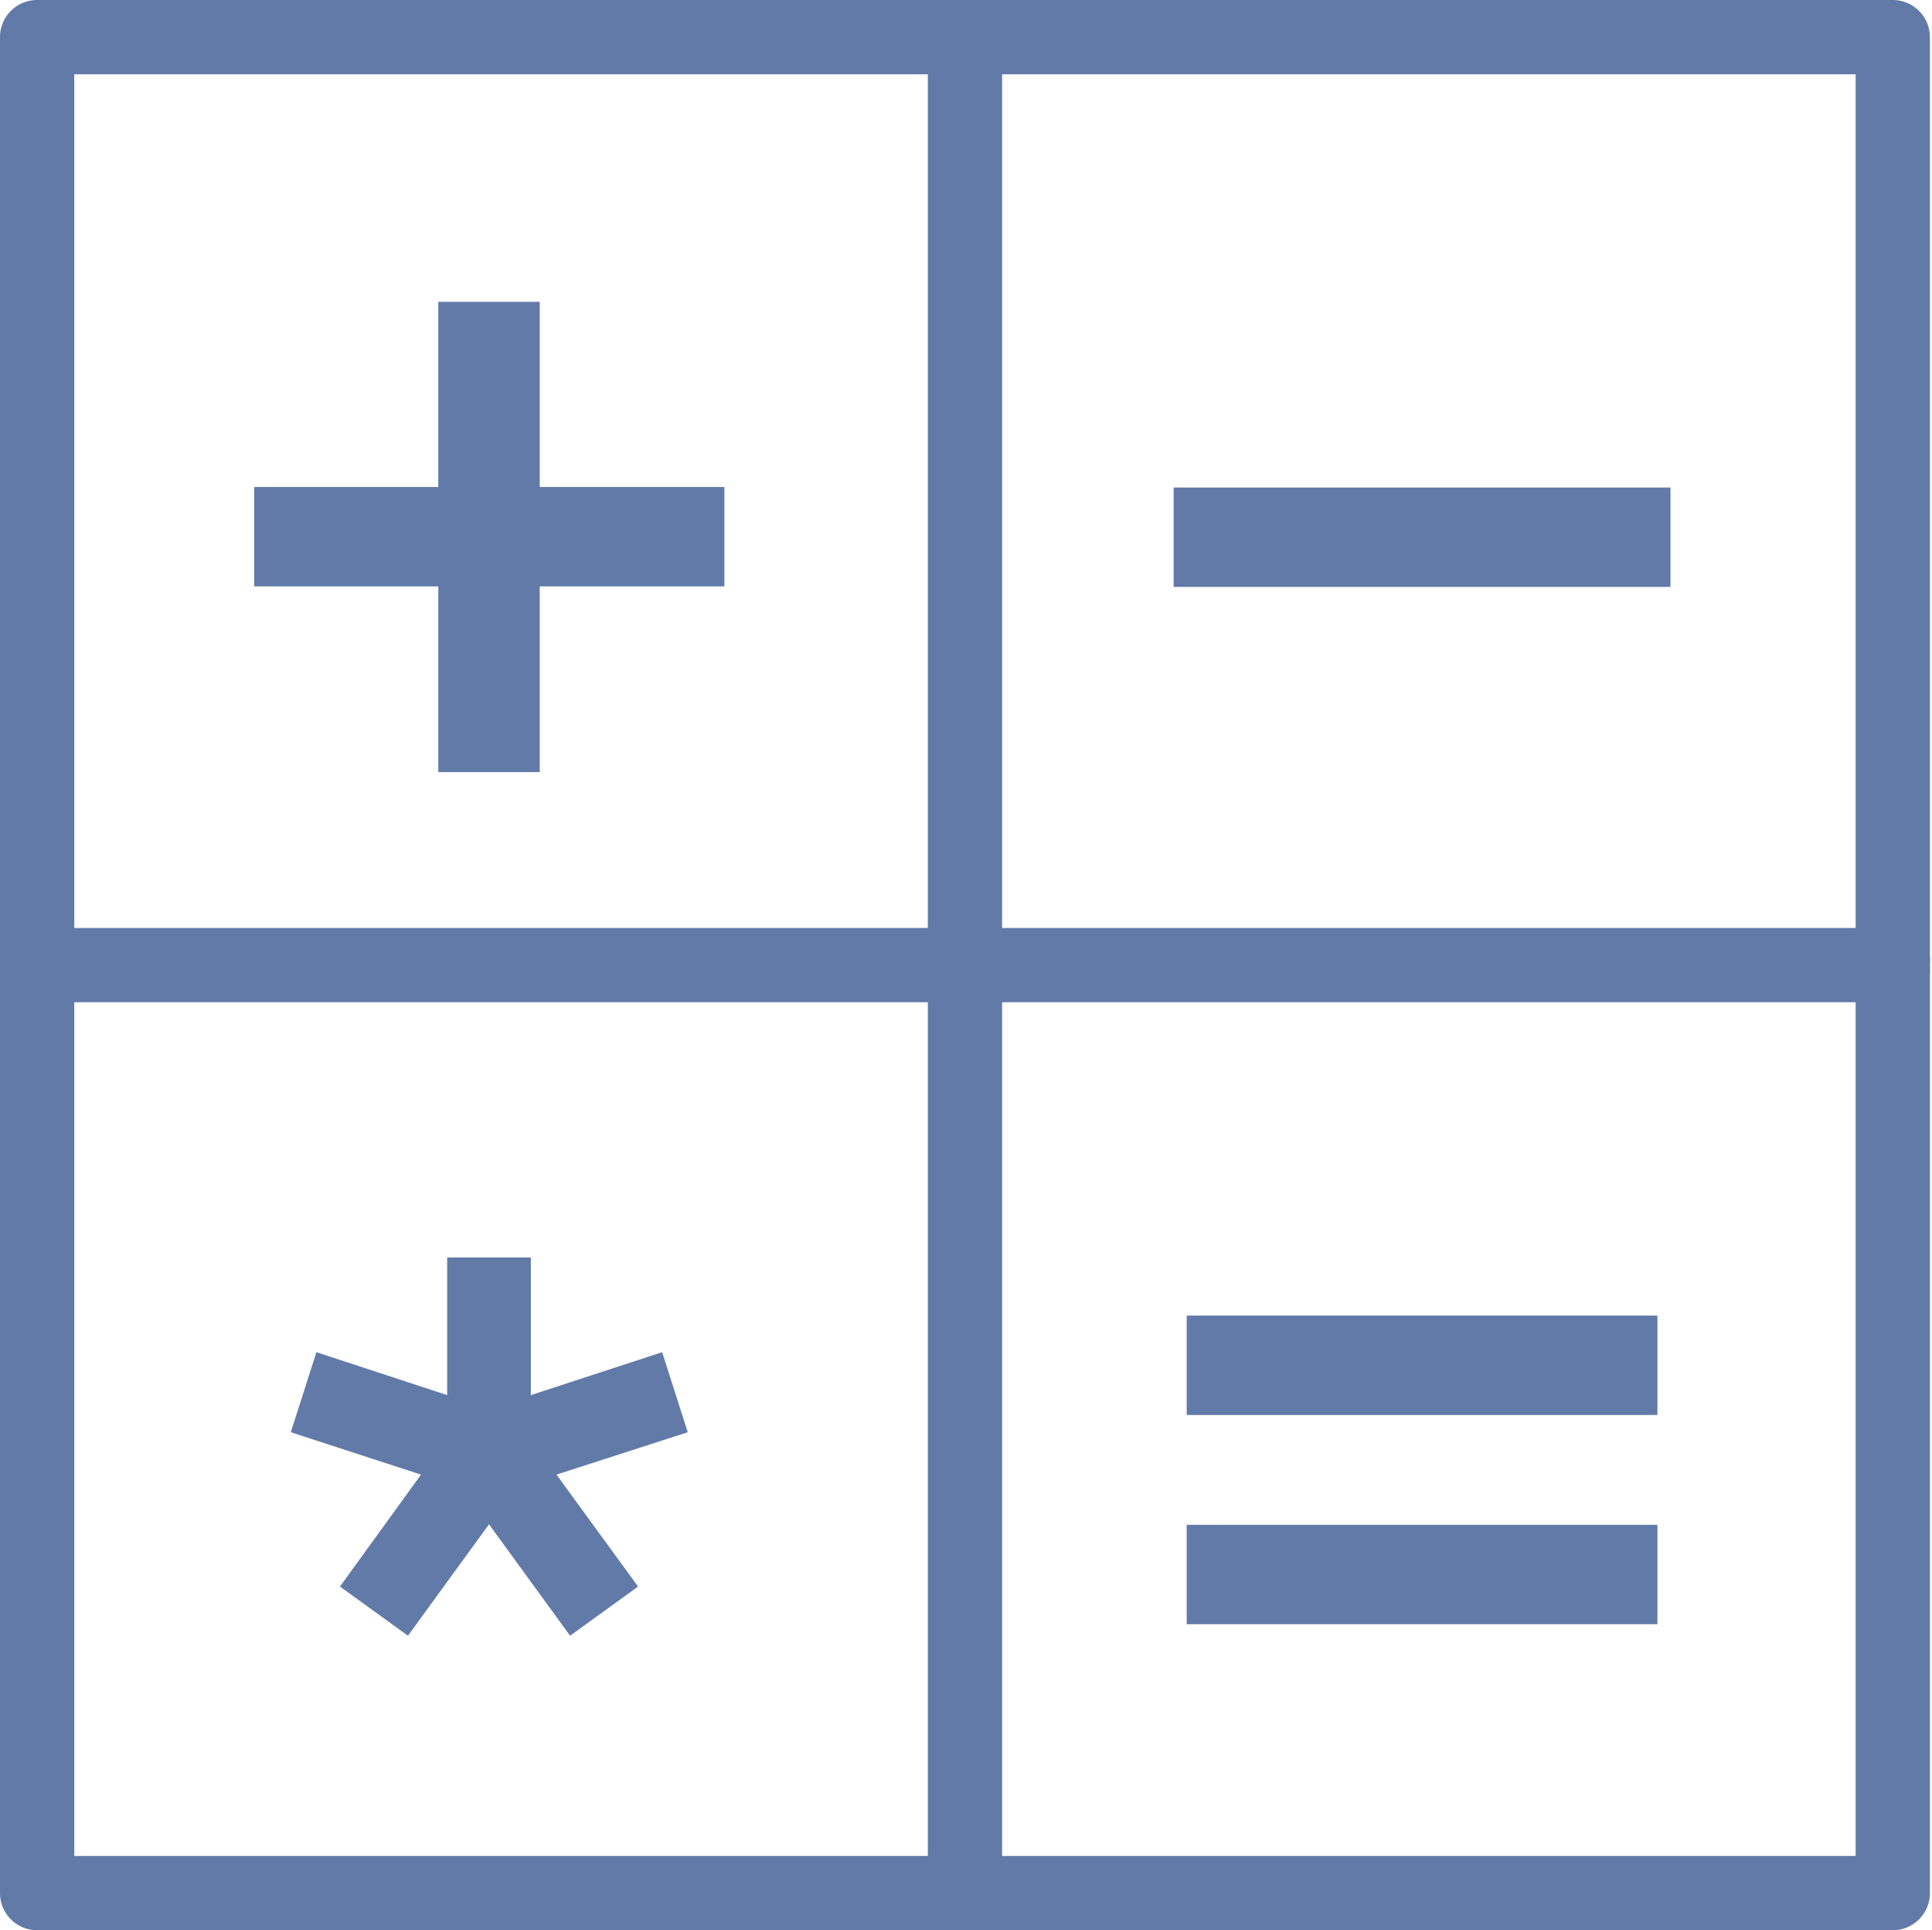 <svg id="Ebene_1" data-name="Ebene 1" xmlns="http://www.w3.org/2000/svg" viewBox="0 0 36.94 36.9"><defs><style>.cls-1{fill:#627aa8;}</style></defs><title>Website_Icons_200319</title><path class="cls-1" d="M36.9,18.27V.71A.71.71,0,0,0,36.19,0H.71A.71.71,0,0,0,0,.71V36.19a.71.71,0,0,0,.71.71H36.19a.71.71,0,0,0,.71-.71V18.63a1.16,1.16,0,0,0,0-.18A1,1,0,0,0,36.9,18.27ZM17.74,35.48H1.42V19.16H17.74Zm0-17.74H1.42V1.42H17.74ZM35.48,35.48H19.16V19.16H35.48Zm0-17.74H19.16V1.42H35.48Z"/><polygon class="cls-1" points="8.38 14.76 10.32 14.76 10.32 11.21 13.85 11.21 13.85 9.31 10.32 9.31 10.32 5.77 8.38 5.77 8.38 9.31 4.86 9.31 4.86 11.21 8.38 11.21 8.38 14.76"/><rect class="cls-1" x="22.44" y="9.32" width="9.5" height="1.9"/><polygon class="cls-1" points="6.5 30.33 7.8 31.27 9.35 29.14 10.9 31.27 12.2 30.33 10.64 28.19 13.15 27.38 12.66 25.85 10.15 26.67 10.15 24.04 8.55 24.04 8.55 26.67 6.05 25.85 5.56 27.38 8.05 28.19 6.5 30.33"/><rect class="cls-1" x="22.69" y="29.15" width="9" height="1.9"/><rect class="cls-1" x="22.69" y="25.15" width="9" height="1.9"/></svg>